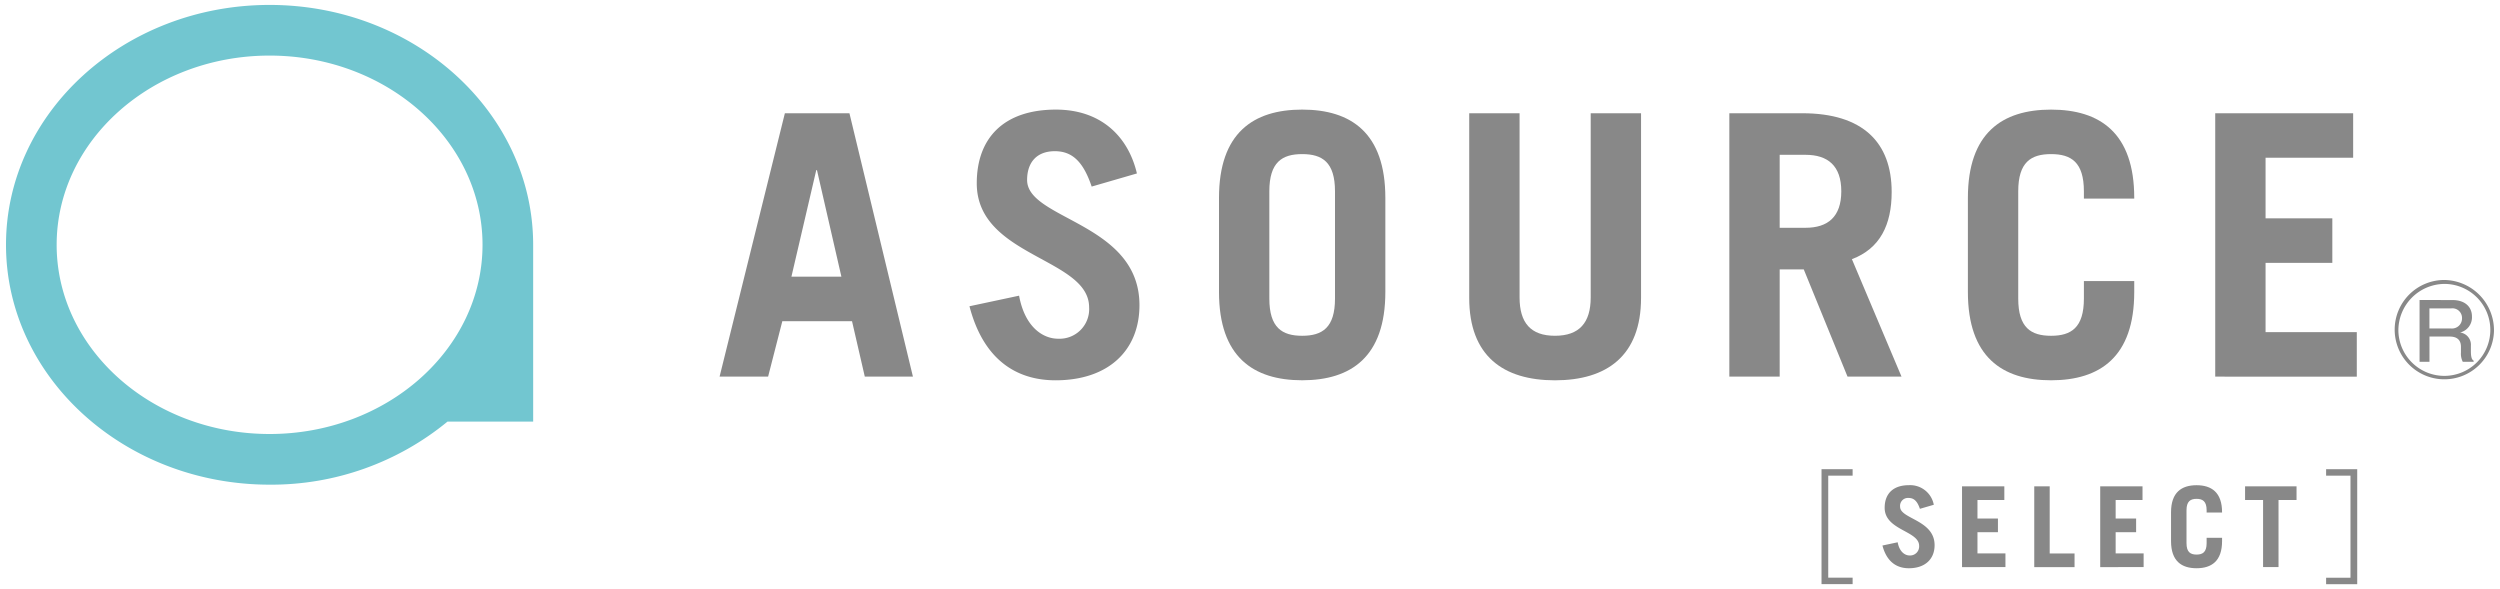 <svg xmlns="http://www.w3.org/2000/svg" width="348" height="82" viewBox="0 0 348 82">
  <g id="logo_asource-select" transform="translate(-1187 -3787)">
    <rect id="長方形_1957" data-name="長方形 1957" width="348" height="82" transform="translate(1187 3787)" fill="#fff" opacity="0"/>
    <g id="グループ_10048" data-name="グループ 10048" transform="translate(960.835 1217.873)">
      <g id="グループ_9995" data-name="グループ 9995" transform="translate(227 2569.811)">
        <g id="グループ_9994" data-name="グループ 9994">
          <path id="パス_40884" data-name="パス 40884" d="M278.283,369.738v0c0-18.412-16.459-33.39-36.69-33.39s-36.69,14.979-36.69,33.39,16.459,33.389,36.69,33.389a38.606,38.606,0,0,0,24.765-8.777h11.926Zm-66.329,0c0-14.523,13.3-26.339,29.639-26.339s29.641,11.816,29.641,26.339-13.3,26.337-29.641,26.337S211.953,384.258,211.953,369.736Z" transform="translate(-204.902 -336.346)" fill="#72c6d0"/>
        </g>
      </g>
      <g id="グループ_9997" data-name="グループ 9997" transform="translate(479.721 2634.438)">
        <g id="グループ_9996" data-name="グループ 9996">
          <path id="パス_40885" data-name="パス 40885" d="M333.637,369.267h4.329v.9h-3.394v14.2h3.394v.9h-4.329Z" transform="translate(-333.637 -369.267)" fill="#888"/>
          <path id="パス_40886" data-name="パス 40886" d="M343.173,373.689c-.357-1.06-.825-1.512-1.572-1.512a1.1,1.1,0,0,0-1.184,1.231c0,1.7,4.8,1.822,4.8,5.344,0,1.932-1.323,3.21-3.583,3.21-1.745,0-3.1-.95-3.677-3.164l2.12-.45c.249,1.355,1.029,1.837,1.667,1.837a1.262,1.262,0,0,0,1.323-1.339c0-2.118-4.8-2.15-4.8-5.3,0-1.932,1.152-3.147,3.38-3.147a3.345,3.345,0,0,1,3.459,2.727Z" transform="translate(-329.478 -368.173)" fill="#888"/>
          <path id="パス_40887" data-name="パス 40887" d="M343.6,381.729V370.482h5.889v1.9h-3.74v2.583h2.85v1.9h-2.85v2.958h3.895v1.9Z" transform="translate(-324.042 -368.097)" fill="#888"/>
          <path id="パス_40888" data-name="パス 40888" d="M348.721,381.729V370.482h2.15v9.346h3.459v1.9Z" transform="translate(-319.109 -368.097)" fill="#888"/>
          <path id="パス_40889" data-name="パス 40889" d="M353.4,381.729V370.482h5.889v1.9h-3.74v2.583h2.85v1.9h-2.85v2.958h3.895v1.9Z" transform="translate(-314.607 -368.097)" fill="#888"/>
          <path id="パス_40890" data-name="パス 40890" d="M360.572,378.473c0,1.245.546,1.586,1.4,1.586s1.4-.341,1.4-1.586v-.75h2.15v.467c0,2.774-1.466,3.771-3.553,3.771s-3.551-1-3.551-3.771v-4.018c0-2.772,1.465-3.769,3.551-3.769s3.553,1,3.553,3.769v.031h-2.15v-.312c0-1.245-.546-1.59-1.4-1.59s-1.4.345-1.4,1.59Z" transform="translate(-309.766 -368.173)" fill="#888"/>
          <path id="パス_40891" data-name="パス 40891" d="M370.835,370.482v1.9h-2.509v9.344h-2.15v-9.344H363.67v-1.9Z" transform="translate(-304.712 -368.097)" fill="#888"/>
          <path id="パス_40892" data-name="パス 40892" d="M369.416,385.272v-.9h3.394v-14.2h-3.394v-.9h4.331v16.005Z" transform="translate(-299.178 -369.267)" fill="#888"/>
        </g>
      </g>
      <g id="グループ_10002" data-name="グループ 10002" transform="translate(326.333 2584.383)">
        <g id="グループ_10001" data-name="グループ 10001">
          <g id="グループ_10000" data-name="グループ 10000">
            <g id="グループ_9999" data-name="グループ 9999">
              <g id="グループ_9998" data-name="グループ 9998">
                <path id="パス_40893" data-name="パス 40893" d="M255.5,380.691l9.089-36.663h8.987l8.838,36.663h-6.7l-1.779-7.719h-9.7l-1.981,7.719Zm10-13.913h6.957l-3.4-14.829h-.1Z" transform="translate(-255.502 -343.52)" fill="#888"/>
                <path id="パス_40894" data-name="パス 40894" d="M290.232,354.484c-1.168-3.453-2.691-4.925-5.13-4.925-2.489,0-3.859,1.523-3.859,4.011,0,5.536,15.64,5.942,15.64,17.419,0,6.3-4.317,10.461-11.678,10.461-5.687,0-10.106-3.1-11.985-10.308l6.906-1.472c.813,4.417,3.351,5.991,5.434,5.991a4.117,4.117,0,0,0,4.315-4.368c0-6.9-15.64-7.008-15.64-17.266,0-6.3,3.759-10.257,11.021-10.257,6.245,0,10.053,3.706,11.272,8.887Z" transform="translate(-238.438 -343.769)" fill="#888"/>
                <path id="パス_40895" data-name="パス 40895" d="M290.913,356.058c0-9.04,4.774-12.289,11.578-12.289s11.578,3.249,11.578,12.289v13.1c0,9.038-4.774,12.289-11.578,12.289s-11.578-3.251-11.578-12.289Zm7.008,14.017c0,4.062,1.777,5.179,4.57,5.179s4.57-1.117,4.57-5.179V355.143c0-4.062-1.777-5.179-4.57-5.179s-4.57,1.117-4.57,5.179Z" transform="translate(-221.397 -343.769)" fill="#888"/>
                <path id="パス_40896" data-name="パス 40896" d="M315.665,344.028v25.644c0,3.5,1.523,5.332,4.925,5.332s4.976-1.828,4.976-5.332V344.028h7.008v25.7c0,8.074-4.774,11.476-11.985,11.476s-11.934-3.4-11.934-11.476v-25.7Z" transform="translate(-204.308 -343.52)" fill="#888"/>
                <path id="パス_40897" data-name="パス 40897" d="M343.553,380.691l-6.093-14.929h-3.351v14.929H327.1V344.028h10.155c8.43,0,12.442,4.062,12.442,10.968,0,4.57-1.625,7.87-5.536,9.344l6.906,16.351Zm-9.444-20.719h3.6c3.1,0,4.976-1.523,4.976-5.079s-1.879-5.078-4.976-5.078h-3.6Z" transform="translate(-186.545 -343.52)" fill="#888"/>
                <path id="パス_40898" data-name="パス 40898" d="M351.024,370.075c0,4.062,1.779,5.179,4.57,5.179s4.57-1.117,4.57-5.179v-2.438h7.008v1.523c0,9.038-4.772,12.289-11.578,12.289s-11.578-3.251-11.578-12.289v-13.1c0-9.04,4.774-12.289,11.578-12.289s11.578,3.249,11.578,12.289v.1h-7.008v-1.017c0-4.062-1.777-5.179-4.57-5.179s-4.57,1.117-4.57,5.179Z" transform="translate(-170.254 -343.769)" fill="#888"/>
                <path id="パス_40899" data-name="パス 40899" d="M361.554,380.691V344.028h19.2v6.194H368.562v8.43h9.293v6.2h-9.293V374.5h12.7v6.2Z" transform="translate(-153.363 -343.52)" fill="#888"/>
              </g>
            </g>
          </g>
        </g>
      </g>
      <path id="パス_40900" data-name="パス 40900" d="M388.1,362.943a6.913,6.913,0,1,1-6.92-7.093,7.011,7.011,0,0,1,6.92,7.093m-13.308,0a6.4,6.4,0,1,0,6.388-6.545,6.469,6.469,0,0,0-6.388,6.545m7.5-4.3c1.861,0,2.742,1.025,2.742,2.287a2.175,2.175,0,0,1-1.649,2.232,1.721,1.721,0,0,1,1.5,1.845v.746c0,1.058.216,1.211.383,1.333v.153h-1.514a2.5,2.5,0,0,1-.253-1.3v-.783c0-1.178-.828-1.431-1.565-1.431H379.12v3.514h-1.38v-8.6Zm-3.178,1.16v2.8h3.031a1.4,1.4,0,0,0,1.506-1.429,1.339,1.339,0,0,0-1.525-1.368Z" transform="translate(185.228 2252.25)" fill="#888"/>
    </g>
  </g>
</svg>
